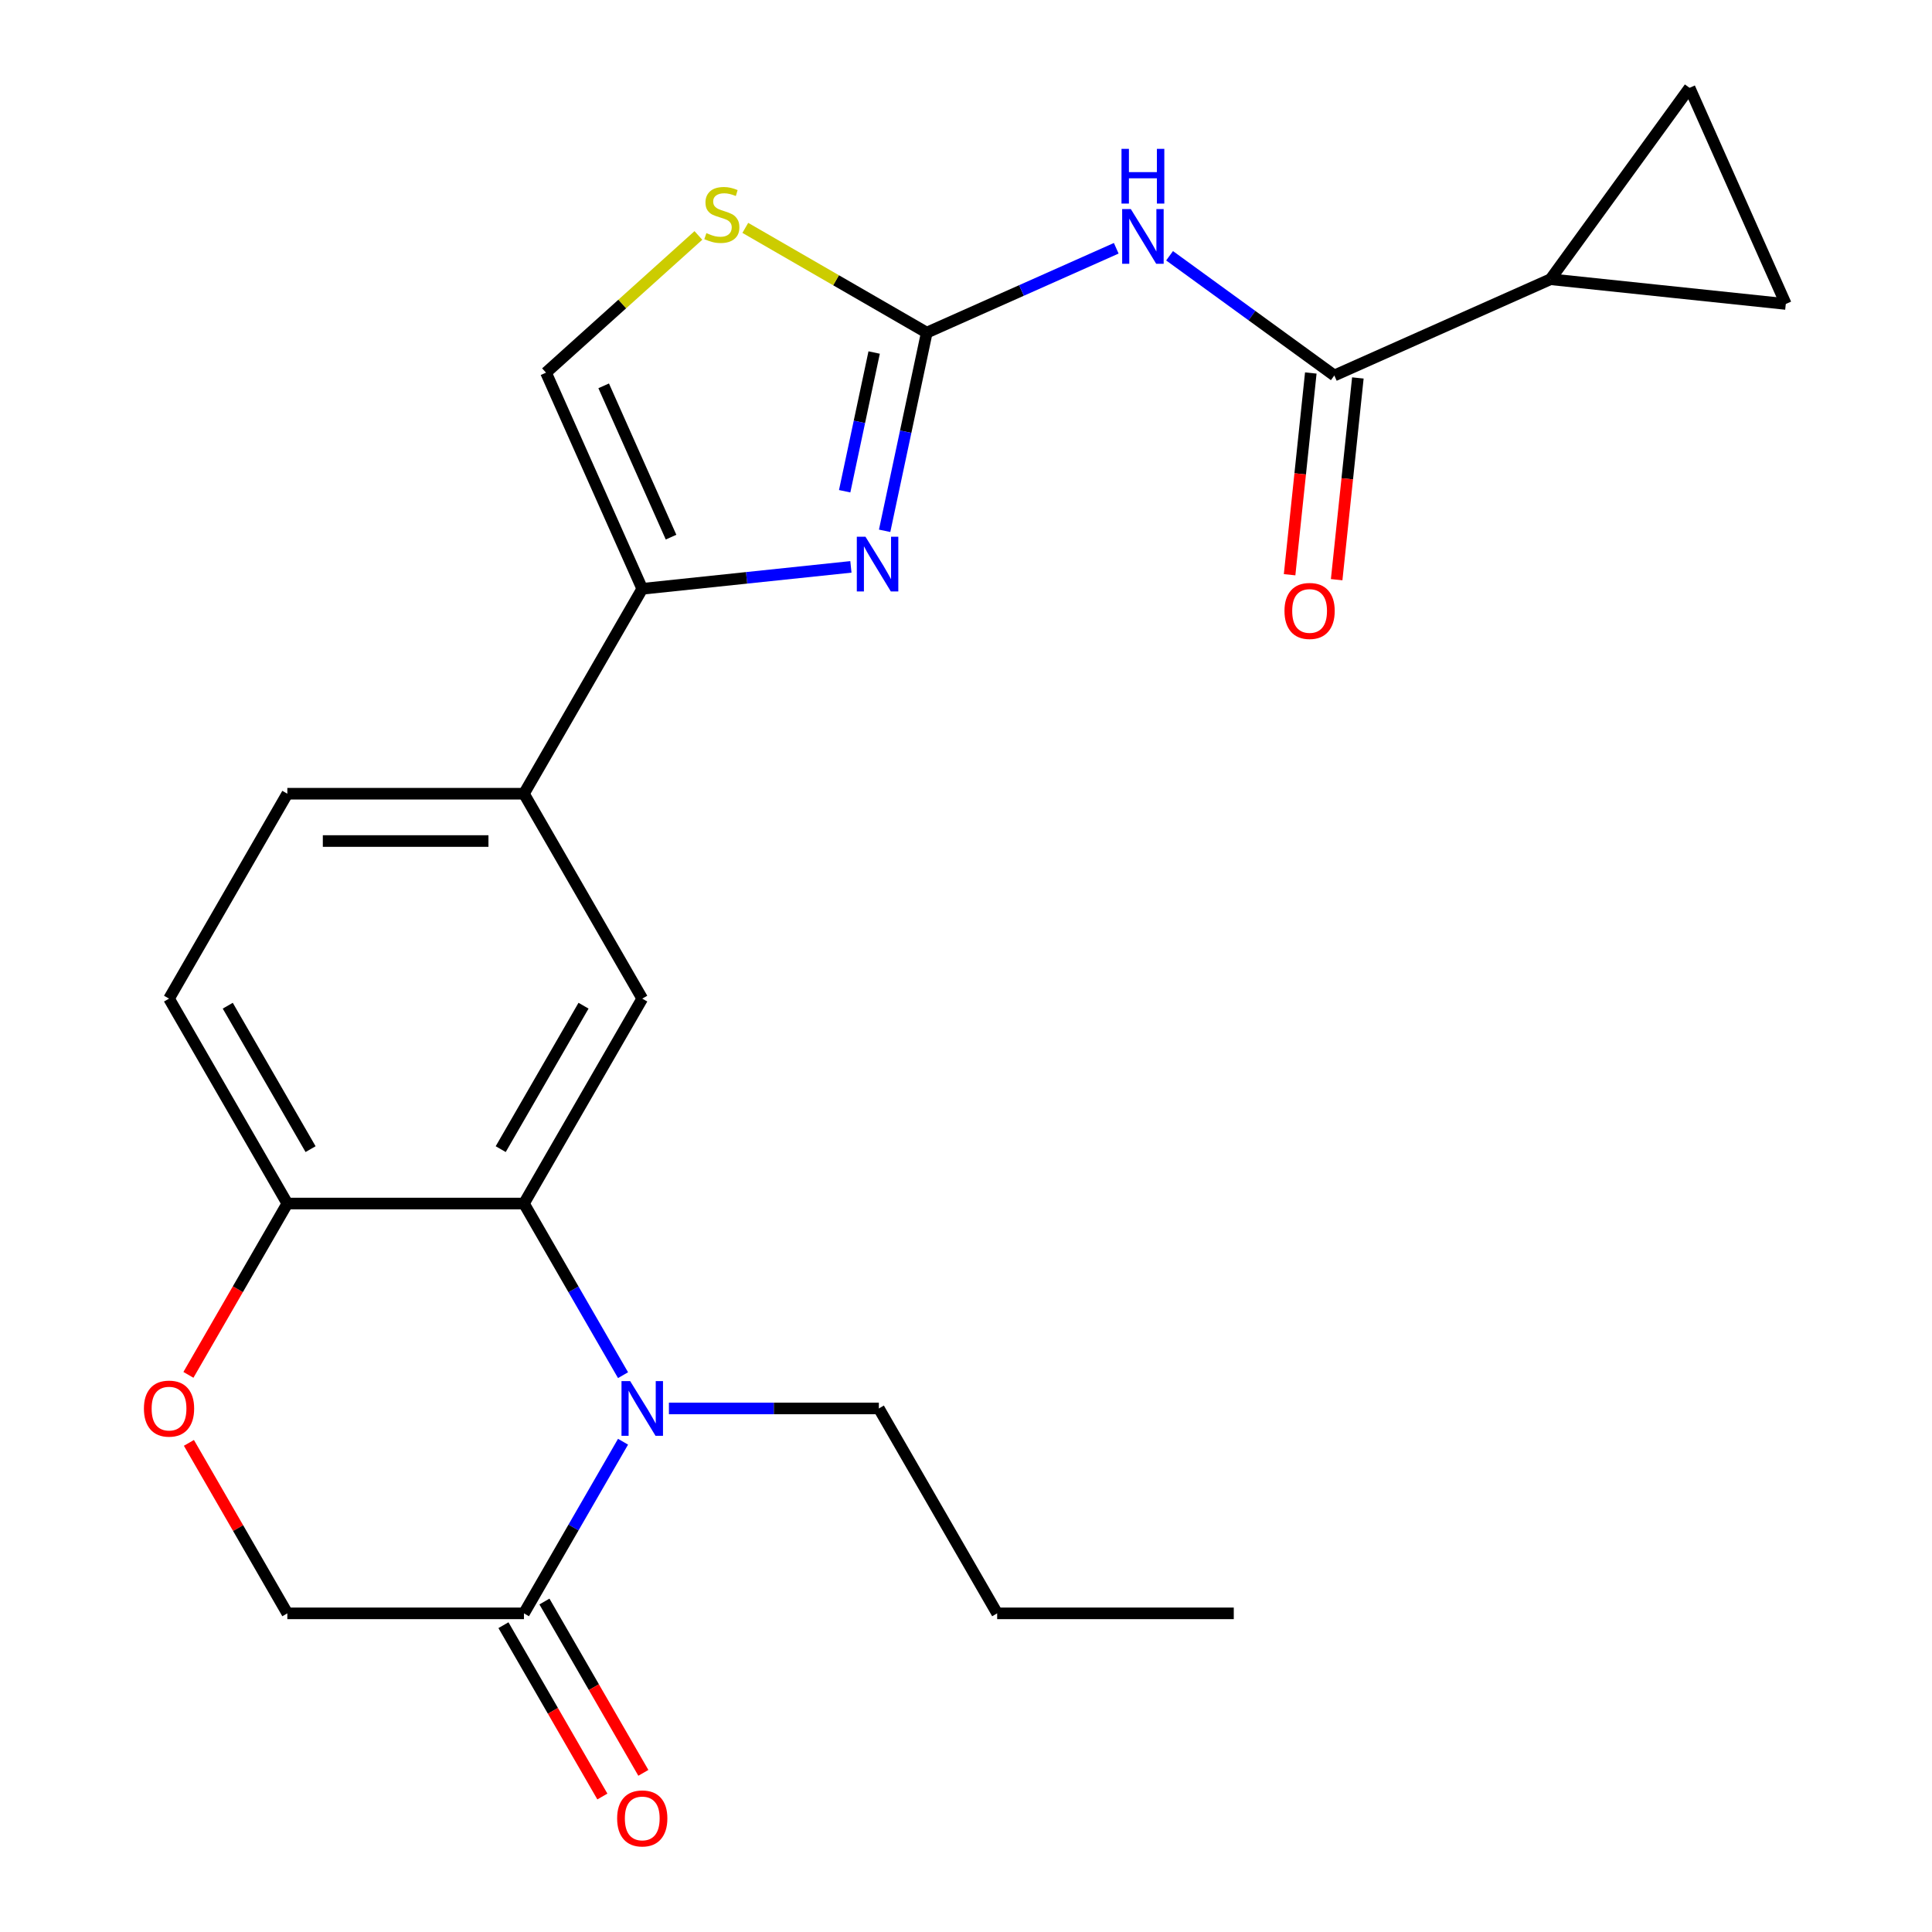 <?xml version='1.0' encoding='iso-8859-1'?>
<svg version='1.1' baseProfile='full'
              xmlns='http://www.w3.org/2000/svg'
                      xmlns:rdkit='http://www.rdkit.org/xml'
                      xmlns:xlink='http://www.w3.org/1999/xlink'
                  xml:space='preserve'
width='1000px' height='1000px' viewBox='0 0 1000 1000'>
<!-- END OF HEADER -->
<rect style='opacity:1.0;fill:#FFFFFF;stroke:none' width='1000' height='1000' x='0' y='0'> </rect>
<path class='bond-1' d='M 479.688,172.173 L 468.787,223.458' style='fill:none;fill-rule:evenodd;stroke:#000000;stroke-width:6px;stroke-linecap:butt;stroke-linejoin:miter;stroke-opacity:1' />
<path class='bond-1' d='M 468.787,223.458 L 457.886,274.743' style='fill:none;fill-rule:evenodd;stroke:#0000FF;stroke-width:6px;stroke-linecap:butt;stroke-linejoin:miter;stroke-opacity:1' />
<path class='bond-1' d='M 452.459,182.466 L 444.828,218.366' style='fill:none;fill-rule:evenodd;stroke:#000000;stroke-width:6px;stroke-linecap:butt;stroke-linejoin:miter;stroke-opacity:1' />
<path class='bond-1' d='M 444.828,218.366 L 437.198,254.265' style='fill:none;fill-rule:evenodd;stroke:#0000FF;stroke-width:6px;stroke-linecap:butt;stroke-linejoin:miter;stroke-opacity:1' />
<path class='bond-2' d='M 479.688,172.173 L 528.727,150.339' style='fill:none;fill-rule:evenodd;stroke:#000000;stroke-width:6px;stroke-linecap:butt;stroke-linejoin:miter;stroke-opacity:1' />
<path class='bond-2' d='M 528.727,150.339 L 577.766,128.506' style='fill:none;fill-rule:evenodd;stroke:#0000FF;stroke-width:6px;stroke-linecap:butt;stroke-linejoin:miter;stroke-opacity:1' />
<path class='bond-7' d='M 479.688,172.173 L 432.728,145.061' style='fill:none;fill-rule:evenodd;stroke:#000000;stroke-width:6px;stroke-linecap:butt;stroke-linejoin:miter;stroke-opacity:1' />
<path class='bond-7' d='M 432.728,145.061 L 385.769,117.949' style='fill:none;fill-rule:evenodd;stroke:#CCCC00;stroke-width:6px;stroke-linecap:butt;stroke-linejoin:miter;stroke-opacity:1' />
<path class='bond-0' d='M 322.485,711.787 L 296.839,667.368' style='fill:none;fill-rule:evenodd;stroke:#0000FF;stroke-width:6px;stroke-linecap:butt;stroke-linejoin:miter;stroke-opacity:1' />
<path class='bond-0' d='M 296.839,667.368 L 271.194,622.948' style='fill:none;fill-rule:evenodd;stroke:#000000;stroke-width:6px;stroke-linecap:butt;stroke-linejoin:miter;stroke-opacity:1' />
<path class='bond-6' d='M 322.485,746.231 L 296.839,790.65' style='fill:none;fill-rule:evenodd;stroke:#0000FF;stroke-width:6px;stroke-linecap:butt;stroke-linejoin:miter;stroke-opacity:1' />
<path class='bond-6' d='M 296.839,790.65 L 271.194,835.07' style='fill:none;fill-rule:evenodd;stroke:#000000;stroke-width:6px;stroke-linecap:butt;stroke-linejoin:miter;stroke-opacity:1' />
<path class='bond-21' d='M 346.229,729.009 L 400.563,729.009' style='fill:none;fill-rule:evenodd;stroke:#0000FF;stroke-width:6px;stroke-linecap:butt;stroke-linejoin:miter;stroke-opacity:1' />
<path class='bond-21' d='M 400.563,729.009 L 454.896,729.009' style='fill:none;fill-rule:evenodd;stroke:#000000;stroke-width:6px;stroke-linecap:butt;stroke-linejoin:miter;stroke-opacity:1' />
<path class='bond-4' d='M 440.423,293.416 L 386.425,299.091' style='fill:none;fill-rule:evenodd;stroke:#0000FF;stroke-width:6px;stroke-linecap:butt;stroke-linejoin:miter;stroke-opacity:1' />
<path class='bond-4' d='M 386.425,299.091 L 332.428,304.766' style='fill:none;fill-rule:evenodd;stroke:#000000;stroke-width:6px;stroke-linecap:butt;stroke-linejoin:miter;stroke-opacity:1' />
<path class='bond-5' d='M 605.37,132.388 L 648.008,163.367' style='fill:none;fill-rule:evenodd;stroke:#0000FF;stroke-width:6px;stroke-linecap:butt;stroke-linejoin:miter;stroke-opacity:1' />
<path class='bond-5' d='M 648.008,163.367 L 690.647,194.346' style='fill:none;fill-rule:evenodd;stroke:#000000;stroke-width:6px;stroke-linecap:butt;stroke-linejoin:miter;stroke-opacity:1' />
<path class='bond-3' d='M 271.194,622.948 L 332.428,516.888' style='fill:none;fill-rule:evenodd;stroke:#000000;stroke-width:6px;stroke-linecap:butt;stroke-linejoin:miter;stroke-opacity:1' />
<path class='bond-3' d='M 259.167,594.792 L 302.03,520.55' style='fill:none;fill-rule:evenodd;stroke:#000000;stroke-width:6px;stroke-linecap:butt;stroke-linejoin:miter;stroke-opacity:1' />
<path class='bond-26' d='M 271.194,622.948 L 148.725,622.948' style='fill:none;fill-rule:evenodd;stroke:#000000;stroke-width:6px;stroke-linecap:butt;stroke-linejoin:miter;stroke-opacity:1' />
<path class='bond-11' d='M 332.428,304.766 L 271.194,410.827' style='fill:none;fill-rule:evenodd;stroke:#000000;stroke-width:6px;stroke-linecap:butt;stroke-linejoin:miter;stroke-opacity:1' />
<path class='bond-24' d='M 332.428,304.766 L 282.615,192.886' style='fill:none;fill-rule:evenodd;stroke:#000000;stroke-width:6px;stroke-linecap:butt;stroke-linejoin:miter;stroke-opacity:1' />
<path class='bond-24' d='M 347.332,278.022 L 312.463,199.706' style='fill:none;fill-rule:evenodd;stroke:#000000;stroke-width:6px;stroke-linecap:butt;stroke-linejoin:miter;stroke-opacity:1' />
<path class='bond-9' d='M 690.647,194.346 L 802.527,144.533' style='fill:none;fill-rule:evenodd;stroke:#000000;stroke-width:6px;stroke-linecap:butt;stroke-linejoin:miter;stroke-opacity:1' />
<path class='bond-17' d='M 678.467,193.066 L 672.98,245.273' style='fill:none;fill-rule:evenodd;stroke:#000000;stroke-width:6px;stroke-linecap:butt;stroke-linejoin:miter;stroke-opacity:1' />
<path class='bond-17' d='M 672.98,245.273 L 667.493,297.481' style='fill:none;fill-rule:evenodd;stroke:#FF0000;stroke-width:6px;stroke-linecap:butt;stroke-linejoin:miter;stroke-opacity:1' />
<path class='bond-17' d='M 702.827,195.626 L 697.339,247.834' style='fill:none;fill-rule:evenodd;stroke:#000000;stroke-width:6px;stroke-linecap:butt;stroke-linejoin:miter;stroke-opacity:1' />
<path class='bond-17' d='M 697.339,247.834 L 691.852,300.042' style='fill:none;fill-rule:evenodd;stroke:#FF0000;stroke-width:6px;stroke-linecap:butt;stroke-linejoin:miter;stroke-opacity:1' />
<path class='bond-18' d='M 260.587,841.193 L 286.187,885.532' style='fill:none;fill-rule:evenodd;stroke:#000000;stroke-width:6px;stroke-linecap:butt;stroke-linejoin:miter;stroke-opacity:1' />
<path class='bond-18' d='M 286.187,885.532 L 311.786,929.872' style='fill:none;fill-rule:evenodd;stroke:#FF0000;stroke-width:6px;stroke-linecap:butt;stroke-linejoin:miter;stroke-opacity:1' />
<path class='bond-18' d='M 281.8,828.946 L 307.399,873.286' style='fill:none;fill-rule:evenodd;stroke:#000000;stroke-width:6px;stroke-linecap:butt;stroke-linejoin:miter;stroke-opacity:1' />
<path class='bond-18' d='M 307.399,873.286 L 332.998,917.625' style='fill:none;fill-rule:evenodd;stroke:#FF0000;stroke-width:6px;stroke-linecap:butt;stroke-linejoin:miter;stroke-opacity:1' />
<path class='bond-27' d='M 271.194,835.07 L 148.725,835.07' style='fill:none;fill-rule:evenodd;stroke:#000000;stroke-width:6px;stroke-linecap:butt;stroke-linejoin:miter;stroke-opacity:1' />
<path class='bond-10' d='M 361.485,121.871 L 322.05,157.379' style='fill:none;fill-rule:evenodd;stroke:#CCCC00;stroke-width:6px;stroke-linecap:butt;stroke-linejoin:miter;stroke-opacity:1' />
<path class='bond-10' d='M 322.05,157.379 L 282.615,192.886' style='fill:none;fill-rule:evenodd;stroke:#000000;stroke-width:6px;stroke-linecap:butt;stroke-linejoin:miter;stroke-opacity:1' />
<path class='bond-8' d='M 332.428,516.888 L 271.194,410.827' style='fill:none;fill-rule:evenodd;stroke:#000000;stroke-width:6px;stroke-linecap:butt;stroke-linejoin:miter;stroke-opacity:1' />
<path class='bond-13' d='M 802.527,144.533 L 874.512,45.455' style='fill:none;fill-rule:evenodd;stroke:#000000;stroke-width:6px;stroke-linecap:butt;stroke-linejoin:miter;stroke-opacity:1' />
<path class='bond-14' d='M 802.527,144.533 L 924.324,157.335' style='fill:none;fill-rule:evenodd;stroke:#000000;stroke-width:6px;stroke-linecap:butt;stroke-linejoin:miter;stroke-opacity:1' />
<path class='bond-19' d='M 271.194,410.827 L 148.725,410.827' style='fill:none;fill-rule:evenodd;stroke:#000000;stroke-width:6px;stroke-linecap:butt;stroke-linejoin:miter;stroke-opacity:1' />
<path class='bond-19' d='M 252.823,435.321 L 167.096,435.321' style='fill:none;fill-rule:evenodd;stroke:#000000;stroke-width:6px;stroke-linecap:butt;stroke-linejoin:miter;stroke-opacity:1' />
<path class='bond-12' d='M 97.526,711.627 L 123.126,667.288' style='fill:none;fill-rule:evenodd;stroke:#FF0000;stroke-width:6px;stroke-linecap:butt;stroke-linejoin:miter;stroke-opacity:1' />
<path class='bond-12' d='M 123.126,667.288 L 148.725,622.948' style='fill:none;fill-rule:evenodd;stroke:#000000;stroke-width:6px;stroke-linecap:butt;stroke-linejoin:miter;stroke-opacity:1' />
<path class='bond-16' d='M 97.781,746.831 L 123.253,790.95' style='fill:none;fill-rule:evenodd;stroke:#FF0000;stroke-width:6px;stroke-linecap:butt;stroke-linejoin:miter;stroke-opacity:1' />
<path class='bond-16' d='M 123.253,790.95 L 148.725,835.07' style='fill:none;fill-rule:evenodd;stroke:#000000;stroke-width:6px;stroke-linecap:butt;stroke-linejoin:miter;stroke-opacity:1' />
<path class='bond-25' d='M 874.512,45.455 L 924.324,157.335' style='fill:none;fill-rule:evenodd;stroke:#000000;stroke-width:6px;stroke-linecap:butt;stroke-linejoin:miter;stroke-opacity:1' />
<path class='bond-15' d='M 148.725,622.948 L 87.491,516.888' style='fill:none;fill-rule:evenodd;stroke:#000000;stroke-width:6px;stroke-linecap:butt;stroke-linejoin:miter;stroke-opacity:1' />
<path class='bond-15' d='M 160.752,594.792 L 117.888,520.55' style='fill:none;fill-rule:evenodd;stroke:#000000;stroke-width:6px;stroke-linecap:butt;stroke-linejoin:miter;stroke-opacity:1' />
<path class='bond-20' d='M 148.725,410.827 L 87.491,516.888' style='fill:none;fill-rule:evenodd;stroke:#000000;stroke-width:6px;stroke-linecap:butt;stroke-linejoin:miter;stroke-opacity:1' />
<path class='bond-22' d='M 454.896,729.009 L 516.13,835.07' style='fill:none;fill-rule:evenodd;stroke:#000000;stroke-width:6px;stroke-linecap:butt;stroke-linejoin:miter;stroke-opacity:1' />
<path class='bond-23' d='M 516.13,835.07 L 638.598,835.07' style='fill:none;fill-rule:evenodd;stroke:#000000;stroke-width:6px;stroke-linecap:butt;stroke-linejoin:miter;stroke-opacity:1' />
<path  class='atom-1' d='M 326.168 714.849
L 335.448 729.849
Q 336.368 731.329, 337.848 734.009
Q 339.328 736.689, 339.408 736.849
L 339.408 714.849
L 343.168 714.849
L 343.168 743.169
L 339.288 743.169
L 329.328 726.769
Q 328.168 724.849, 326.928 722.649
Q 325.728 720.449, 325.368 719.769
L 325.368 743.169
L 321.688 743.169
L 321.688 714.849
L 326.168 714.849
' fill='#0000FF'/>
<path  class='atom-2' d='M 447.965 277.805
L 457.245 292.805
Q 458.165 294.285, 459.645 296.965
Q 461.125 299.645, 461.205 299.805
L 461.205 277.805
L 464.965 277.805
L 464.965 306.125
L 461.085 306.125
L 451.125 289.725
Q 449.965 287.805, 448.725 285.605
Q 447.525 283.405, 447.165 282.725
L 447.165 306.125
L 443.485 306.125
L 443.485 277.805
L 447.965 277.805
' fill='#0000FF'/>
<path  class='atom-3' d='M 585.308 108.201
L 594.588 123.201
Q 595.508 124.681, 596.988 127.361
Q 598.468 130.041, 598.548 130.201
L 598.548 108.201
L 602.308 108.201
L 602.308 136.521
L 598.428 136.521
L 588.468 120.121
Q 587.308 118.201, 586.068 116.001
Q 584.868 113.801, 584.508 113.121
L 584.508 136.521
L 580.828 136.521
L 580.828 108.201
L 585.308 108.201
' fill='#0000FF'/>
<path  class='atom-3' d='M 580.488 77.049
L 584.328 77.049
L 584.328 89.089
L 598.808 89.089
L 598.808 77.049
L 602.648 77.049
L 602.648 105.369
L 598.808 105.369
L 598.808 92.289
L 584.328 92.289
L 584.328 105.369
L 580.488 105.369
L 580.488 77.049
' fill='#0000FF'/>
<path  class='atom-8' d='M 365.627 120.659
Q 365.947 120.779, 367.267 121.339
Q 368.587 121.899, 370.027 122.259
Q 371.507 122.579, 372.947 122.579
Q 375.627 122.579, 377.187 121.299
Q 378.747 119.979, 378.747 117.699
Q 378.747 116.139, 377.947 115.179
Q 377.187 114.219, 375.987 113.699
Q 374.787 113.179, 372.787 112.579
Q 370.267 111.819, 368.747 111.099
Q 367.267 110.379, 366.187 108.859
Q 365.147 107.339, 365.147 104.779
Q 365.147 101.219, 367.547 99.019
Q 369.987 96.819, 374.787 96.819
Q 378.067 96.819, 381.787 98.379
L 380.867 101.459
Q 377.467 100.059, 374.907 100.059
Q 372.147 100.059, 370.627 101.219
Q 369.107 102.339, 369.147 104.299
Q 369.147 105.819, 369.907 106.739
Q 370.707 107.659, 371.827 108.179
Q 372.987 108.699, 374.907 109.299
Q 377.467 110.099, 378.987 110.899
Q 380.507 111.699, 381.587 113.339
Q 382.707 114.939, 382.707 117.699
Q 382.707 121.619, 380.067 123.739
Q 377.467 125.819, 373.107 125.819
Q 370.587 125.819, 368.667 125.259
Q 366.787 124.739, 364.547 123.819
L 365.627 120.659
' fill='#CCCC00'/>
<path  class='atom-13' d='M 74.491 729.089
Q 74.491 722.289, 77.851 718.489
Q 81.211 714.689, 87.491 714.689
Q 93.771 714.689, 97.131 718.489
Q 100.491 722.289, 100.491 729.089
Q 100.491 735.969, 97.091 739.889
Q 93.691 743.769, 87.491 743.769
Q 81.251 743.769, 77.851 739.889
Q 74.491 736.009, 74.491 729.089
M 87.491 740.569
Q 91.811 740.569, 94.131 737.689
Q 96.491 734.769, 96.491 729.089
Q 96.491 723.529, 94.131 720.729
Q 91.811 717.889, 87.491 717.889
Q 83.171 717.889, 80.811 720.689
Q 78.491 723.489, 78.491 729.089
Q 78.491 734.809, 80.811 737.689
Q 83.171 740.569, 87.491 740.569
' fill='#FF0000'/>
<path  class='atom-18' d='M 664.845 316.223
Q 664.845 309.423, 668.205 305.623
Q 671.565 301.823, 677.845 301.823
Q 684.125 301.823, 687.485 305.623
Q 690.845 309.423, 690.845 316.223
Q 690.845 323.103, 687.445 327.023
Q 684.045 330.903, 677.845 330.903
Q 671.605 330.903, 668.205 327.023
Q 664.845 323.143, 664.845 316.223
M 677.845 327.703
Q 682.165 327.703, 684.485 324.823
Q 686.845 321.903, 686.845 316.223
Q 686.845 310.663, 684.485 307.863
Q 682.165 305.023, 677.845 305.023
Q 673.525 305.023, 671.165 307.823
Q 668.845 310.623, 668.845 316.223
Q 668.845 321.943, 671.165 324.823
Q 673.525 327.703, 677.845 327.703
' fill='#FF0000'/>
<path  class='atom-19' d='M 319.428 941.21
Q 319.428 934.41, 322.788 930.61
Q 326.148 926.81, 332.428 926.81
Q 338.708 926.81, 342.068 930.61
Q 345.428 934.41, 345.428 941.21
Q 345.428 948.09, 342.028 952.01
Q 338.628 955.89, 332.428 955.89
Q 326.188 955.89, 322.788 952.01
Q 319.428 948.13, 319.428 941.21
M 332.428 952.69
Q 336.748 952.69, 339.068 949.81
Q 341.428 946.89, 341.428 941.21
Q 341.428 935.65, 339.068 932.85
Q 336.748 930.01, 332.428 930.01
Q 328.108 930.01, 325.748 932.81
Q 323.428 935.61, 323.428 941.21
Q 323.428 946.93, 325.748 949.81
Q 328.108 952.69, 332.428 952.69
' fill='#FF0000'/>
</svg>
